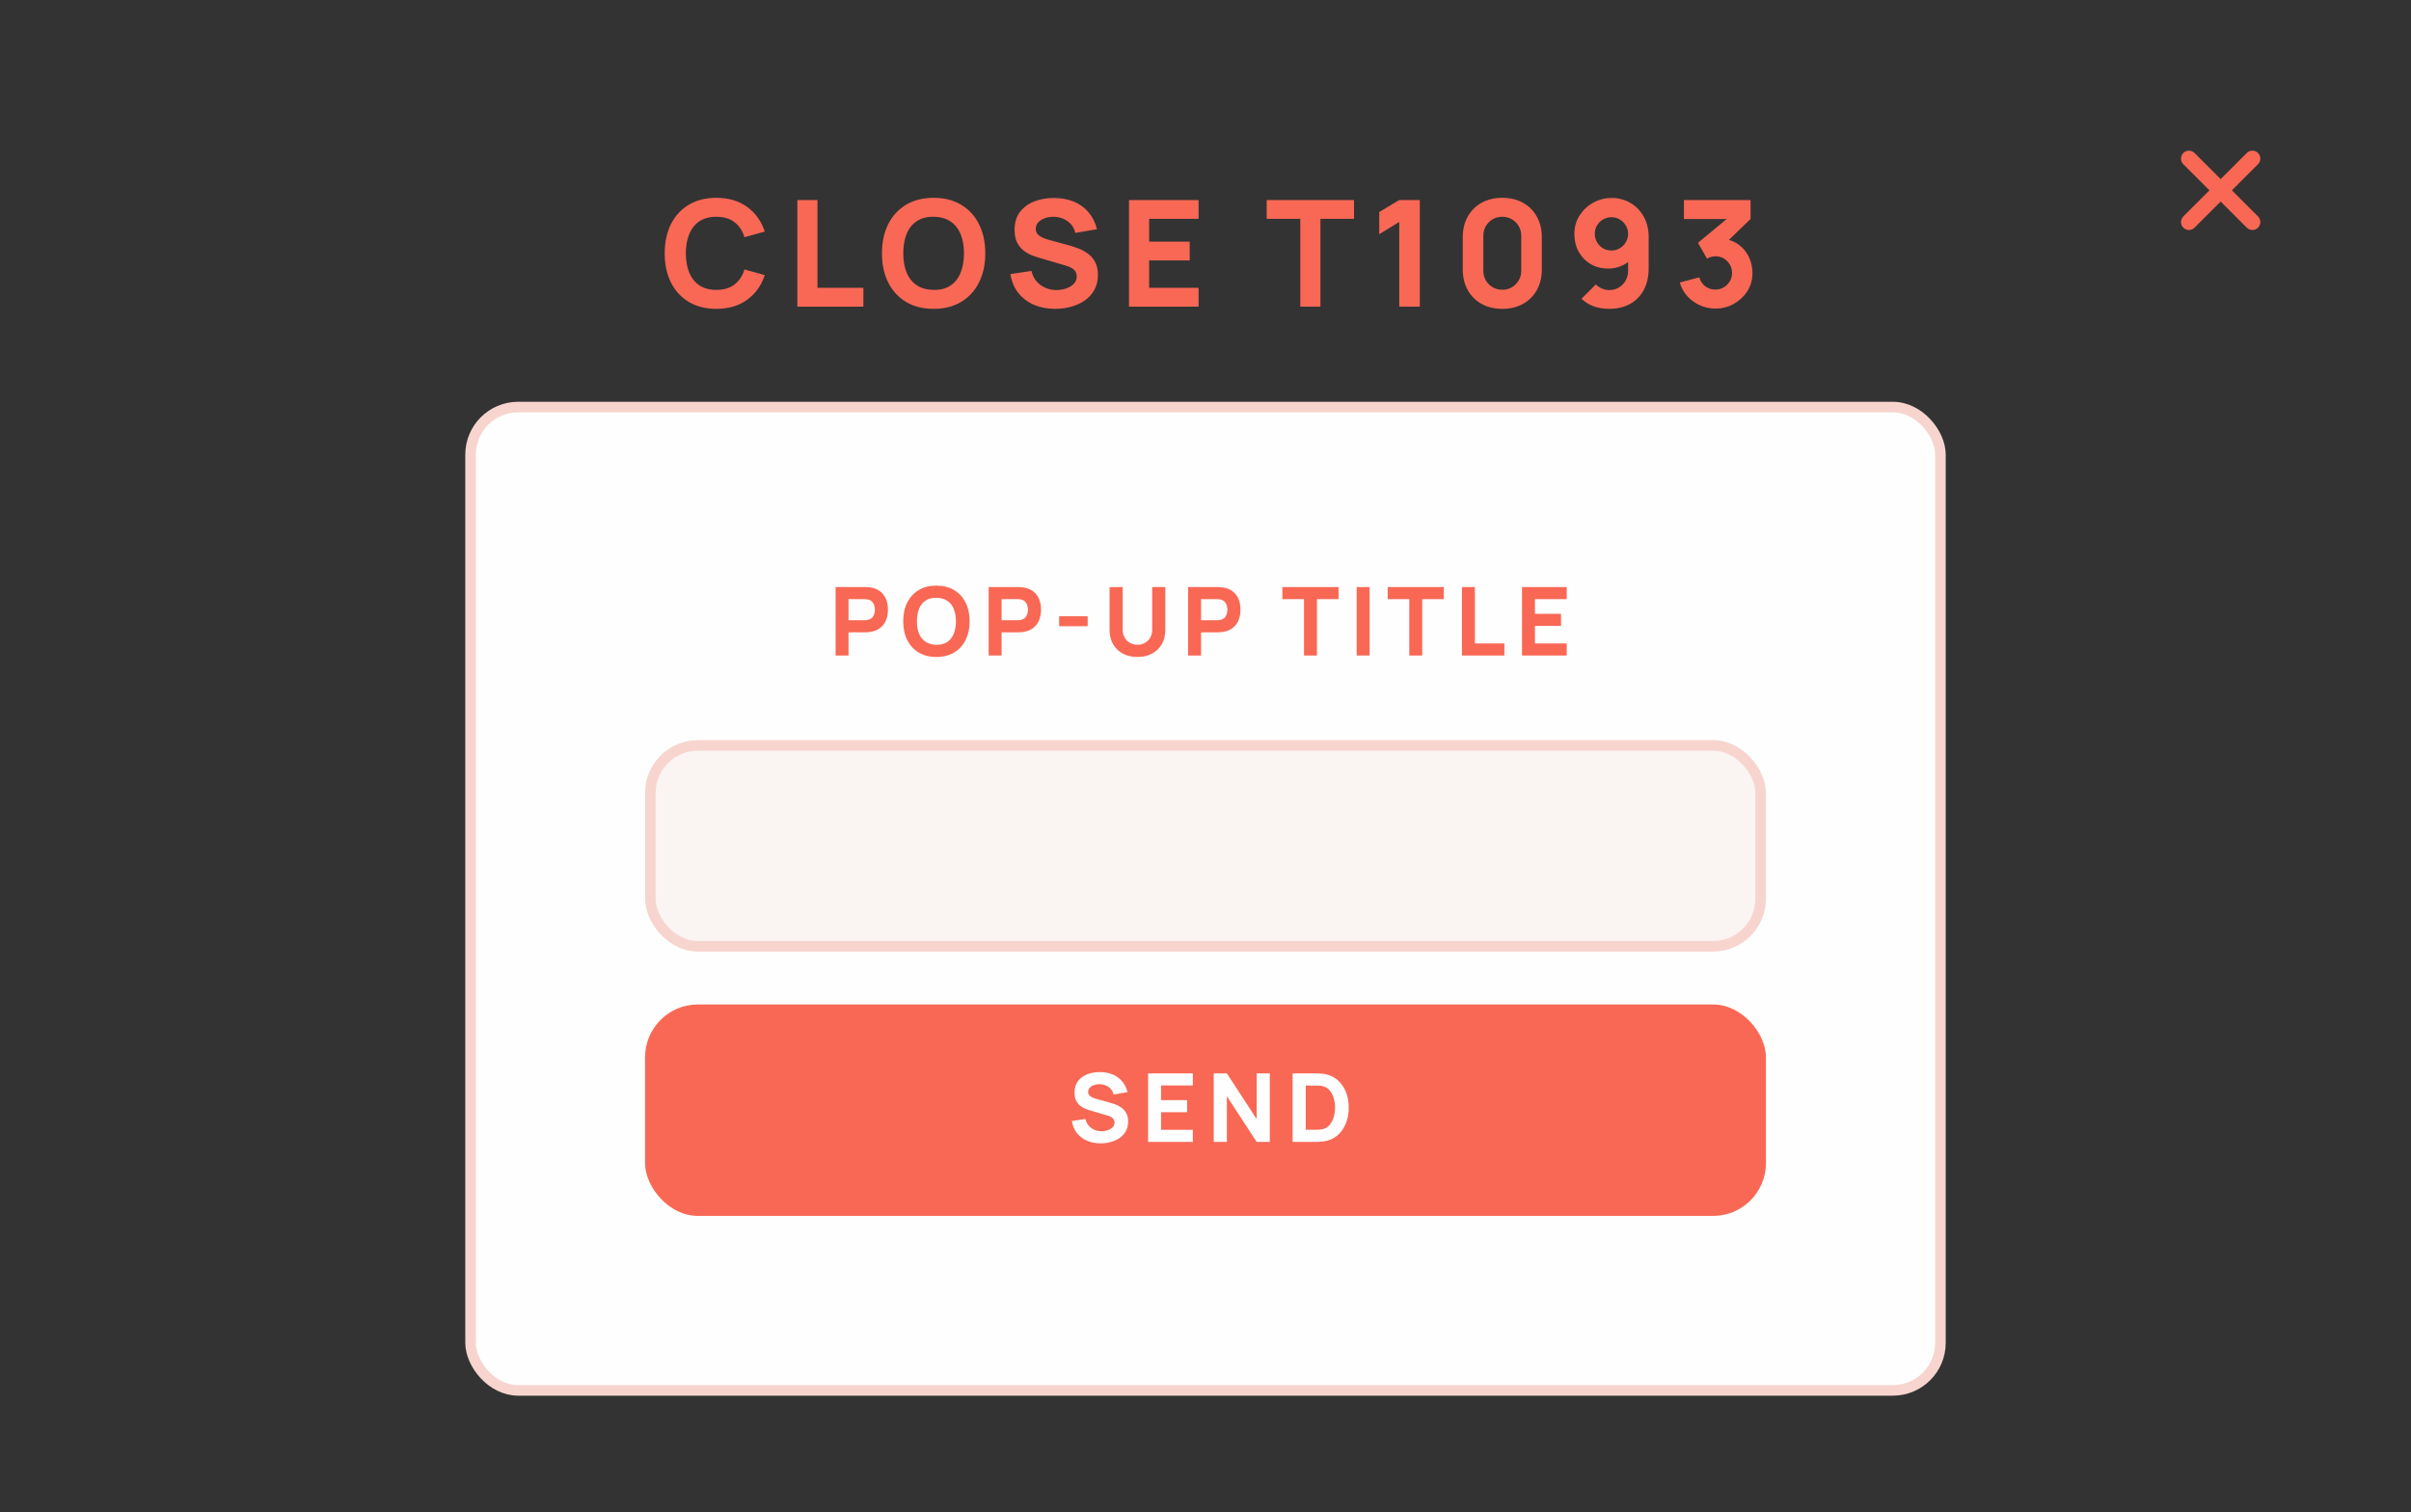 <?xml version="1.0" encoding="UTF-8"?> <svg xmlns="http://www.w3.org/2000/svg" width="228" height="143" viewBox="0 0 228 143" fill="none"><rect x="0" y="0" width="228" height="143" fill="#333333" stroke="none"/> <path d="M207 15L213 21" stroke="#F96855" stroke-width="1.5" stroke-linecap="round"></path> <path d="M213 15L207 21" stroke="#F96855" stroke-width="1.5" stroke-linecap="round"></path> <rect x="44.5" y="38.5" width="139" height="93" rx="4.5" fill="#FEFEFE" stroke="#F7D5CE"></rect> <rect x="61.5" y="70.5" width="105" height="19" rx="4.5" fill="#FAF4F3" stroke="#F7D5CE"></rect> <rect x="61" y="95" width="106" height="20" rx="5" fill="#F96855"></rect> <path d="M104.082 108.135C103.602 108.135 103.168 108.051 102.781 107.883C102.397 107.712 102.081 107.469 101.832 107.154C101.586 106.836 101.43 106.458 101.364 106.02L102.642 105.831C102.732 106.203 102.918 106.489 103.2 106.69C103.482 106.891 103.803 106.992 104.163 106.992C104.364 106.992 104.559 106.96 104.748 106.897C104.937 106.834 105.091 106.741 105.211 106.618C105.334 106.495 105.396 106.344 105.396 106.164C105.396 106.098 105.385 106.035 105.364 105.975C105.346 105.912 105.315 105.853 105.27 105.799C105.225 105.745 105.16 105.694 105.076 105.646C104.995 105.598 104.892 105.555 104.766 105.516L103.083 105.021C102.957 104.985 102.81 104.934 102.642 104.868C102.477 104.802 102.316 104.707 102.16 104.584C102.004 104.461 101.874 104.299 101.769 104.098C101.667 103.894 101.616 103.638 101.616 103.329C101.616 102.894 101.725 102.532 101.944 102.244C102.163 101.956 102.456 101.742 102.822 101.601C103.188 101.46 103.593 101.391 104.037 101.394C104.484 101.4 104.883 101.476 105.234 101.623C105.585 101.77 105.879 101.985 106.116 102.267C106.353 102.546 106.524 102.888 106.629 103.293L105.306 103.518C105.258 103.308 105.169 103.131 105.04 102.987C104.911 102.843 104.757 102.733 104.577 102.658C104.4 102.583 104.214 102.543 104.019 102.537C103.827 102.531 103.645 102.558 103.474 102.618C103.306 102.675 103.168 102.759 103.06 102.87C102.955 102.981 102.903 103.113 102.903 103.266C102.903 103.407 102.946 103.522 103.033 103.612C103.12 103.699 103.23 103.77 103.362 103.824C103.494 103.878 103.629 103.923 103.767 103.959L104.892 104.265C105.06 104.31 105.246 104.37 105.45 104.445C105.654 104.517 105.849 104.619 106.035 104.751C106.224 104.88 106.378 105.051 106.498 105.264C106.621 105.477 106.683 105.747 106.683 106.074C106.683 106.422 106.609 106.726 106.462 106.987C106.318 107.245 106.123 107.46 105.877 107.631C105.631 107.799 105.352 107.925 105.04 108.009C104.731 108.093 104.412 108.135 104.082 108.135ZM108.572 108V101.52H112.802V102.663H109.796V104.049H112.262V105.192H109.796V106.857H112.802V108H108.572ZM114.78 108V101.52H116.022L118.839 105.84V101.52H120.081V108H118.839L116.022 103.68V108H114.78ZM122.237 108V101.52H124.334C124.385 101.52 124.49 101.521 124.649 101.524C124.808 101.527 124.961 101.538 125.108 101.556C125.63 101.619 126.072 101.8 126.435 102.1C126.798 102.4 127.074 102.781 127.263 103.243C127.452 103.705 127.547 104.211 127.547 104.76C127.547 105.309 127.452 105.814 127.263 106.276C127.074 106.738 126.798 107.119 126.435 107.419C126.072 107.719 125.63 107.901 125.108 107.964C124.961 107.982 124.808 107.992 124.649 107.995C124.49 107.998 124.385 108 124.334 108H122.237ZM123.479 106.848H124.334C124.415 106.848 124.524 106.846 124.662 106.844C124.8 106.837 124.925 106.824 125.036 106.803C125.318 106.746 125.547 106.614 125.724 106.407C125.904 106.2 126.036 105.951 126.12 105.66C126.207 105.369 126.251 105.069 126.251 104.76C126.251 104.436 126.206 104.128 126.116 103.837C126.029 103.546 125.895 103.3 125.715 103.099C125.535 102.898 125.309 102.771 125.036 102.717C124.925 102.693 124.8 102.679 124.662 102.676C124.524 102.673 124.415 102.672 124.334 102.672H123.479V106.848Z" fill="#FEFEFE"></path> <path d="M79.02 62V55.52H81.756C81.819 55.52 81.903 55.523 82.008 55.529C82.116 55.532 82.212 55.541 82.296 55.556C82.683 55.616 83 55.743 83.246 55.938C83.495 56.133 83.678 56.38 83.795 56.676C83.912 56.971 83.97 57.299 83.97 57.662C83.97 58.025 83.91 58.355 83.79 58.652C83.673 58.946 83.49 59.191 83.241 59.386C82.995 59.581 82.68 59.708 82.296 59.768C82.212 59.78 82.116 59.789 82.008 59.795C81.9 59.801 81.816 59.804 81.756 59.804H80.244V62H79.02ZM80.244 58.661H81.702C81.765 58.661 81.834 58.658 81.909 58.652C81.984 58.646 82.053 58.634 82.116 58.616C82.281 58.571 82.409 58.496 82.499 58.391C82.589 58.283 82.65 58.164 82.683 58.035C82.719 57.904 82.737 57.779 82.737 57.662C82.737 57.545 82.719 57.422 82.683 57.293C82.65 57.161 82.589 57.042 82.499 56.938C82.409 56.83 82.281 56.753 82.116 56.708C82.053 56.69 81.984 56.678 81.909 56.672C81.834 56.666 81.765 56.663 81.702 56.663H80.244V58.661ZM88.555 62.135C87.907 62.135 87.347 61.994 86.876 61.712C86.408 61.43 86.047 61.035 85.792 60.529C85.54 60.022 85.414 59.432 85.414 58.76C85.414 58.088 85.54 57.498 85.792 56.992C86.047 56.484 86.408 56.09 86.876 55.808C87.347 55.526 87.907 55.385 88.555 55.385C89.203 55.385 89.761 55.526 90.229 55.808C90.7 56.09 91.061 56.484 91.313 56.992C91.568 57.498 91.696 58.088 91.696 58.76C91.696 59.432 91.568 60.022 91.313 60.529C91.061 61.035 90.7 61.43 90.229 61.712C89.761 61.994 89.203 62.135 88.555 62.135ZM88.555 60.983C88.966 60.989 89.308 60.901 89.581 60.718C89.854 60.535 90.058 60.275 90.193 59.939C90.331 59.603 90.4 59.21 90.4 58.76C90.4 58.31 90.331 57.92 90.193 57.59C90.058 57.26 89.854 57.004 89.581 56.821C89.308 56.638 88.966 56.543 88.555 56.537C88.144 56.531 87.802 56.62 87.529 56.803C87.256 56.986 87.05 57.245 86.912 57.581C86.777 57.917 86.71 58.31 86.71 58.76C86.71 59.21 86.777 59.6 86.912 59.93C87.05 60.26 87.256 60.517 87.529 60.7C87.802 60.883 88.144 60.977 88.555 60.983ZM93.494 62V55.52H96.23C96.293 55.52 96.377 55.523 96.482 55.529C96.59 55.532 96.686 55.541 96.77 55.556C97.157 55.616 97.474 55.743 97.72 55.938C97.969 56.133 98.152 56.38 98.269 56.676C98.386 56.971 98.444 57.299 98.444 57.662C98.444 58.025 98.384 58.355 98.264 58.652C98.147 58.946 97.964 59.191 97.715 59.386C97.469 59.581 97.154 59.708 96.77 59.768C96.686 59.78 96.59 59.789 96.482 59.795C96.374 59.801 96.29 59.804 96.23 59.804H94.718V62H93.494ZM94.718 58.661H96.176C96.239 58.661 96.308 58.658 96.383 58.652C96.458 58.646 96.527 58.634 96.59 58.616C96.755 58.571 96.883 58.496 96.973 58.391C97.063 58.283 97.124 58.164 97.157 58.035C97.193 57.904 97.211 57.779 97.211 57.662C97.211 57.545 97.193 57.422 97.157 57.293C97.124 57.161 97.063 57.042 96.973 56.938C96.883 56.83 96.755 56.753 96.59 56.708C96.527 56.69 96.458 56.678 96.383 56.672C96.308 56.666 96.239 56.663 96.176 56.663H94.718V58.661ZM100.158 59.228V58.283H102.858V59.228H100.158ZM107.564 62.135C107.042 62.135 106.583 62.03 106.187 61.82C105.791 61.607 105.482 61.309 105.26 60.925C105.038 60.541 104.927 60.089 104.927 59.57V55.529L106.169 55.52V59.561C106.169 59.774 106.205 59.968 106.277 60.142C106.349 60.316 106.448 60.465 106.574 60.592C106.703 60.718 106.851 60.815 107.019 60.884C107.19 60.95 107.372 60.983 107.564 60.983C107.762 60.983 107.945 60.949 108.113 60.88C108.284 60.81 108.432 60.713 108.558 60.587C108.684 60.461 108.782 60.311 108.851 60.137C108.923 59.963 108.959 59.771 108.959 59.561V55.52H110.201V59.57C110.201 60.089 110.09 60.541 109.868 60.925C109.646 61.309 109.337 61.607 108.941 61.82C108.545 62.03 108.086 62.135 107.564 62.135ZM112.357 62V55.52H115.093C115.156 55.52 115.24 55.523 115.345 55.529C115.453 55.532 115.549 55.541 115.633 55.556C116.02 55.616 116.337 55.743 116.583 55.938C116.832 56.133 117.015 56.38 117.132 56.676C117.249 56.971 117.307 57.299 117.307 57.662C117.307 58.025 117.247 58.355 117.127 58.652C117.01 58.946 116.827 59.191 116.578 59.386C116.332 59.581 116.017 59.708 115.633 59.768C115.549 59.78 115.453 59.789 115.345 59.795C115.237 59.801 115.153 59.804 115.093 59.804H113.581V62H112.357ZM113.581 58.661H115.039C115.102 58.661 115.171 58.658 115.246 58.652C115.321 58.646 115.39 58.634 115.453 58.616C115.618 58.571 115.746 58.496 115.836 58.391C115.926 58.283 115.987 58.164 116.02 58.035C116.056 57.904 116.074 57.779 116.074 57.662C116.074 57.545 116.056 57.422 116.02 57.293C115.987 57.161 115.926 57.042 115.836 56.938C115.746 56.83 115.618 56.753 115.453 56.708C115.39 56.69 115.321 56.678 115.246 56.672C115.171 56.666 115.102 56.663 115.039 56.663H113.581V58.661ZM123.316 62V56.663H121.273V55.52H126.583V56.663H124.54V62H123.316ZM128.296 62V55.52H129.52V62H128.296ZM133.272 62V56.663H131.229V55.52H136.539V56.663H134.496V62H133.272ZM138.252 62V55.52H139.476V60.857H142.266V62H138.252ZM143.931 62V55.52H148.161V56.663H145.155V58.049H147.621V59.192H145.155V60.857H148.161V62H143.931Z" fill="#F96855"></path> <path d="M67.743 29.21C66.736 29.21 65.865 28.991 65.132 28.552C64.404 28.113 63.842 27.5 63.446 26.711C63.053 25.922 62.858 25.005 62.858 23.96C62.858 22.915 63.053 21.998 63.446 21.209C63.842 20.42 64.404 19.807 65.132 19.368C65.865 18.929 66.736 18.71 67.743 18.71C68.901 18.71 69.871 18.997 70.656 19.571C71.444 20.145 71.999 20.922 72.322 21.902L70.403 22.434C70.217 21.823 69.902 21.349 69.459 21.013C69.015 20.672 68.444 20.502 67.743 20.502C67.104 20.502 66.57 20.644 66.141 20.929C65.716 21.214 65.396 21.615 65.181 22.133C64.967 22.651 64.859 23.26 64.859 23.96C64.859 24.66 64.967 25.269 65.181 25.787C65.396 26.305 65.716 26.706 66.141 26.991C66.57 27.276 67.104 27.418 67.743 27.418C68.444 27.418 69.015 27.248 69.459 26.907C69.902 26.566 70.217 26.093 70.403 25.486L72.322 26.018C71.999 26.998 71.444 27.775 70.656 28.349C69.871 28.923 68.901 29.21 67.743 29.21ZM75.403 29V18.92H77.307V27.222H81.647V29H75.403ZM88.29 29.21C87.282 29.21 86.411 28.991 85.679 28.552C84.951 28.113 84.388 27.5 83.992 26.711C83.6 25.922 83.404 25.005 83.404 23.96C83.404 22.915 83.6 21.998 83.992 21.209C84.388 20.42 84.951 19.807 85.679 19.368C86.411 18.929 87.282 18.71 88.29 18.71C89.298 18.71 90.166 18.929 90.894 19.368C91.626 19.807 92.189 20.42 92.581 21.209C92.977 21.998 93.176 22.915 93.176 23.96C93.176 25.005 92.977 25.922 92.581 26.711C92.189 27.5 91.626 28.113 90.894 28.552C90.166 28.991 89.298 29.21 88.29 29.21ZM88.29 27.418C88.929 27.427 89.461 27.29 89.886 27.005C90.31 26.72 90.628 26.317 90.838 25.794C91.052 25.271 91.16 24.66 91.16 23.96C91.16 23.26 91.052 22.653 90.838 22.14C90.628 21.627 90.31 21.228 89.886 20.943C89.461 20.658 88.929 20.511 88.29 20.502C87.65 20.493 87.118 20.63 86.694 20.915C86.269 21.2 85.949 21.603 85.735 22.126C85.525 22.649 85.42 23.26 85.42 23.96C85.42 24.66 85.525 25.267 85.735 25.78C85.949 26.293 86.269 26.692 86.694 26.977C87.118 27.262 87.65 27.409 88.29 27.418ZM99.781 29.21C99.034 29.21 98.36 29.079 97.758 28.818C97.161 28.552 96.668 28.174 96.281 27.684C95.898 27.189 95.656 26.601 95.553 25.92L97.541 25.626C97.681 26.205 97.97 26.65 98.409 26.963C98.848 27.276 99.347 27.432 99.907 27.432C100.22 27.432 100.523 27.383 100.817 27.285C101.111 27.187 101.351 27.042 101.538 26.851C101.729 26.66 101.825 26.424 101.825 26.144C101.825 26.041 101.809 25.943 101.776 25.85C101.748 25.752 101.699 25.661 101.629 25.577C101.559 25.493 101.459 25.414 101.328 25.339C101.202 25.264 101.041 25.197 100.845 25.136L98.227 24.366C98.031 24.31 97.802 24.231 97.541 24.128C97.284 24.025 97.035 23.878 96.792 23.687C96.549 23.496 96.346 23.244 96.183 22.931C96.024 22.614 95.945 22.215 95.945 21.734C95.945 21.057 96.115 20.495 96.456 20.047C96.797 19.599 97.252 19.265 97.821 19.046C98.39 18.827 99.02 18.719 99.711 18.724C100.406 18.733 101.027 18.852 101.573 19.081C102.119 19.31 102.576 19.643 102.945 20.082C103.314 20.516 103.58 21.048 103.743 21.678L101.685 22.028C101.61 21.701 101.473 21.426 101.272 21.202C101.071 20.978 100.831 20.808 100.551 20.691C100.276 20.574 99.986 20.511 99.683 20.502C99.384 20.493 99.102 20.535 98.836 20.628C98.575 20.717 98.36 20.847 98.192 21.02C98.029 21.193 97.947 21.398 97.947 21.636C97.947 21.855 98.015 22.035 98.15 22.175C98.285 22.31 98.456 22.42 98.661 22.504C98.866 22.588 99.076 22.658 99.291 22.714L101.041 23.19C101.302 23.26 101.592 23.353 101.909 23.47C102.226 23.582 102.53 23.741 102.819 23.946C103.113 24.147 103.353 24.413 103.54 24.744C103.731 25.075 103.827 25.495 103.827 26.004C103.827 26.545 103.713 27.019 103.484 27.425C103.26 27.826 102.957 28.16 102.574 28.426C102.191 28.687 101.757 28.883 101.272 29.014C100.791 29.145 100.294 29.21 99.781 29.21ZM106.766 29V18.92H113.346V20.698H108.67V22.854H112.506V24.632H108.67V27.222H113.346V29H106.766ZM122.964 29V20.698H119.786V18.92H128.046V20.698H124.868V29H122.964ZM132.321 29V20.992L130.431 22.154V20.054L132.321 18.92L134.267 18.92V29H132.321ZM142.066 29.21C141.32 29.21 140.666 29.054 140.106 28.741C139.546 28.428 139.11 27.992 138.797 27.432C138.485 26.872 138.328 26.219 138.328 25.472V22.448C138.328 21.701 138.485 21.048 138.797 20.488C139.11 19.928 139.546 19.492 140.106 19.179C140.666 18.866 141.32 18.71 142.066 18.71C142.813 18.71 143.466 18.866 144.026 19.179C144.586 19.492 145.023 19.928 145.335 20.488C145.648 21.048 145.804 21.701 145.804 22.448V25.472C145.804 26.219 145.648 26.872 145.335 27.432C145.023 27.992 144.586 28.428 144.026 28.741C143.466 29.054 142.813 29.21 142.066 29.21ZM142.066 27.404C142.402 27.404 142.706 27.325 142.976 27.166C143.247 27.007 143.462 26.793 143.62 26.522C143.779 26.251 143.858 25.948 143.858 25.612V22.294C143.858 21.958 143.779 21.655 143.62 21.384C143.462 21.113 143.247 20.899 142.976 20.74C142.706 20.581 142.402 20.502 142.066 20.502C141.73 20.502 141.427 20.581 141.156 20.74C140.886 20.899 140.671 21.113 140.512 21.384C140.354 21.655 140.274 21.958 140.274 22.294V25.612C140.274 25.948 140.354 26.251 140.512 26.522C140.671 26.793 140.886 27.007 141.156 27.166C141.427 27.325 141.73 27.404 142.066 27.404ZM152.396 18.724C153.063 18.724 153.661 18.88 154.188 19.193C154.72 19.506 155.14 19.942 155.448 20.502C155.756 21.057 155.91 21.701 155.91 22.434V25.36C155.91 26.153 155.756 26.839 155.448 27.418C155.14 27.992 154.706 28.435 154.146 28.748C153.586 29.056 152.928 29.21 152.172 29.21C151.682 29.21 151.215 29.138 150.772 28.993C150.333 28.844 149.927 28.599 149.554 28.258L150.912 26.9C151.08 27.068 151.274 27.199 151.493 27.292C151.717 27.385 151.943 27.432 152.172 27.432C152.536 27.432 152.851 27.348 153.117 27.18C153.388 27.007 153.595 26.786 153.74 26.515C153.889 26.24 153.964 25.948 153.964 25.64V24.142L154.286 24.492C154.001 24.786 153.668 25.012 153.285 25.171C152.902 25.325 152.508 25.402 152.102 25.402C151.467 25.402 150.907 25.26 150.422 24.975C149.941 24.69 149.563 24.301 149.288 23.806C149.017 23.311 148.882 22.747 148.882 22.112C148.882 21.477 149.043 20.906 149.365 20.397C149.687 19.884 150.114 19.478 150.646 19.179C151.178 18.876 151.761 18.724 152.396 18.724ZM152.396 20.544C152.107 20.544 151.841 20.614 151.598 20.754C151.36 20.894 151.169 21.083 151.024 21.321C150.884 21.559 150.814 21.823 150.814 22.112C150.814 22.401 150.884 22.667 151.024 22.91C151.164 23.148 151.353 23.339 151.591 23.484C151.829 23.624 152.093 23.694 152.382 23.694C152.671 23.694 152.935 23.624 153.173 23.484C153.416 23.339 153.607 23.148 153.747 22.91C153.892 22.667 153.964 22.401 153.964 22.112C153.964 21.832 153.894 21.573 153.754 21.335C153.614 21.097 153.425 20.906 153.187 20.761C152.949 20.616 152.685 20.544 152.396 20.544ZM162.211 29.182C161.707 29.182 161.226 29.082 160.769 28.881C160.312 28.676 159.913 28.389 159.572 28.02C159.236 27.651 158.996 27.217 158.851 26.718L160.699 26.228C160.797 26.597 160.988 26.884 161.273 27.089C161.562 27.29 161.875 27.39 162.211 27.39C162.5 27.39 162.764 27.32 163.002 27.18C163.245 27.04 163.436 26.851 163.576 26.613C163.721 26.375 163.793 26.111 163.793 25.822C163.793 25.388 163.644 25.017 163.345 24.709C163.051 24.396 162.673 24.24 162.211 24.24C162.071 24.24 161.936 24.261 161.805 24.303C161.674 24.34 161.548 24.394 161.427 24.464L160.573 22.966L163.779 20.306L163.919 20.712H159.243V18.92H165.543V20.712L163.051 23.12L163.037 22.588C163.616 22.677 164.103 22.88 164.5 23.197C164.901 23.51 165.205 23.897 165.41 24.359C165.62 24.816 165.725 25.304 165.725 25.822C165.725 26.457 165.564 27.028 165.242 27.537C164.92 28.041 164.493 28.442 163.961 28.741C163.429 29.035 162.846 29.182 162.211 29.182Z" fill="#F96855"></path> </svg> 